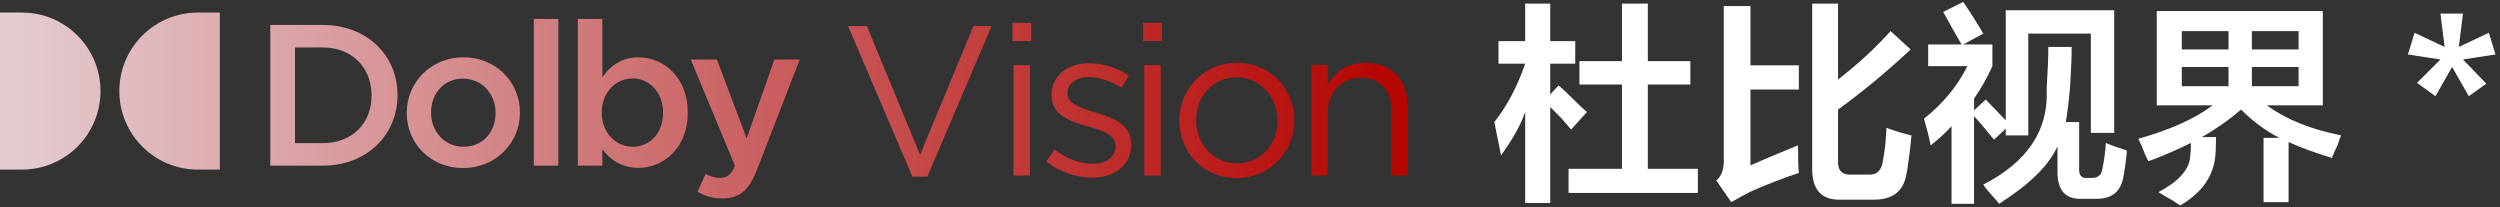 <svg 
 xmlns="http://www.w3.org/2000/svg"
 xmlns:xlink="http://www.w3.org/1999/xlink"
 width="398px" height="33px">
<rect width="100%" height="100%" fill="#333333" stroke="none"/>
<defs>
<linearGradient id="PSgrad_0" x1="0%" x2="100%" y1="0%" y2="0%">
  <stop offset="0%" stop-color="rgb(228,204,209)" stop-opacity="1" />
  <stop offset="99%" stop-color="rgb(181,6,2)" stop-opacity="1" />
</linearGradient>

</defs>
<path fill-rule="evenodd"  fill="rgb(255, 255, 255)"
 d="M397.284,8.672 L392.105,9.469 L395.823,13.321 L393.034,15.313 L390.378,10.664 L387.722,15.313 L384.800,13.188 L388.519,9.469 L383.339,8.672 L384.401,5.219 L389.183,7.477 L388.519,2.164 L392.105,2.164 L391.441,7.477 L396.222,5.219 L397.284,8.672 ZM372.180,23.016 C371.735,23.902 371.426,24.610 371.250,25.141 C368.594,24.344 366.290,23.504 364.344,22.618 L364.344,32.180 L360.359,32.180 L360.359,21.953 L362.883,21.953 C360.668,20.804 358.633,19.297 356.773,17.438 C354.825,19.121 352.743,20.582 350.531,21.821 L352.789,21.821 C352.789,23.238 352.743,24.301 352.656,25.008 C352.301,28.196 350.442,30.763 347.078,32.711 C346.812,32.533 346.414,32.267 345.883,31.914 C344.907,31.383 344.156,30.939 343.625,30.586 C346.812,28.903 348.493,27.046 348.672,25.008 C348.759,24.301 348.805,23.547 348.805,22.750 C346.680,23.813 344.422,24.788 342.031,25.672 C341.766,25.230 341.411,24.433 340.969,23.282 C340.703,22.750 340.525,22.352 340.437,22.086 C345.484,20.671 349.423,18.899 352.258,16.774 L343.359,16.774 L343.359,1.766 L369.789,1.766 L369.789,16.774 L360.891,16.774 C363.900,18.988 367.840,20.582 372.711,21.555 C372.532,21.910 372.356,22.398 372.180,23.016 ZM354.781,4.953 L347.344,4.953 L347.344,7.875 L354.781,7.875 L354.781,4.953 ZM354.781,10.664 L347.344,10.664 L347.344,13.719 L354.781,13.719 L354.781,10.664 ZM365.937,4.953 L358.500,4.953 L358.500,7.875 L365.937,7.875 L365.937,4.953 ZM365.937,13.719 L365.937,10.664 L358.500,10.664 L358.500,13.719 L365.937,13.719 ZM333.528,31.649 L331.403,31.649 C328.834,31.736 327.551,30.321 327.551,27.399 L327.551,23.282 C326.223,26.293 323.123,29.345 318.254,32.446 C318.165,32.267 317.943,32.002 317.590,31.649 C316.704,30.673 316.084,29.922 315.731,29.391 C322.814,25.761 326.178,20.671 325.825,14.118 C326.001,11.461 326.090,9.249 326.090,7.477 L329.809,7.477 C329.809,9.160 329.720,11.328 329.544,13.985 C329.365,16.023 329.145,17.836 328.879,19.430 L331.004,19.430 L331.004,26.735 C330.915,27.886 331.357,28.416 332.333,28.328 L332.997,28.328 C334.059,28.328 334.634,27.797 334.723,26.735 C334.989,25.496 335.165,24.168 335.254,22.750 C335.786,23.016 336.892,23.414 338.575,23.946 C338.575,24.035 338.575,24.168 338.575,24.344 C338.486,25.407 338.309,26.691 338.044,28.196 C337.599,30.586 336.095,31.736 333.528,31.649 ZM332.864,5.352 L322.903,5.352 L322.903,21.555 L319.317,21.555 L319.317,20.493 L317.458,22.219 C317.192,21.953 316.748,21.422 316.129,20.625 C315.333,19.652 314.712,18.944 314.270,18.500 L314.270,32.446 L310.684,32.446 L310.684,20.094 C309.798,21.069 308.692,22.086 307.364,23.149 C307.098,21.821 306.743,20.405 306.301,18.899 C309.310,16.508 311.614,13.719 313.208,10.532 L306.965,10.532 L306.965,7.078 L312.278,7.078 C311.303,5.398 310.329,3.671 309.356,1.899 L312.544,0.305 C313.872,2.254 314.934,3.937 315.731,5.352 L312.544,7.078 L317.192,7.078 L317.192,10.532 C316.395,12.304 315.420,14.030 314.270,15.711 L314.270,17.571 L316.129,15.844 L319.317,19.164 L319.317,1.633 L336.583,1.633 L336.583,21.157 L332.864,21.157 L332.864,5.352 ZM294.744,27.797 L297.400,27.797 C298.815,27.886 299.612,27.090 299.790,25.407 C300.056,24.078 300.232,22.398 300.322,20.360 C302.092,20.980 303.420,21.379 304.306,21.555 C304.217,22.707 304.040,24.211 303.775,26.071 C303.686,26.780 303.596,27.312 303.509,27.664 C303.065,30.497 301.251,31.869 298.064,31.782 L293.283,31.782 C290.006,31.958 288.412,30.231 288.501,26.602 L288.501,0.571 L292.619,0.571 L292.619,12.657 C295.717,10.266 298.506,7.699 300.986,4.953 L304.173,7.875 C300.276,11.507 296.424,14.694 292.619,17.438 L292.619,25.539 C292.529,27.133 293.237,27.886 294.744,27.797 ZM284.915,23.680 C285.534,23.414 285.978,23.238 286.244,23.149 C286.244,25.187 286.287,26.648 286.376,27.532 C283.720,28.416 281.197,29.391 278.806,30.453 C277.744,30.985 276.681,31.560 275.619,32.180 L273.228,28.727 C274.112,28.019 274.510,26.824 274.423,25.141 L274.423,0.969 L278.673,0.969 L278.673,10.399 L286.376,10.399 L286.376,14.250 L278.673,14.250 L278.673,26.336 C279.823,25.805 281.904,24.921 284.915,23.680 ZM249.717,26.868 L258.217,26.868 L258.217,13.453 L251.443,13.453 L251.443,9.735 L258.217,9.735 L258.217,0.571 L262.334,0.571 L262.334,9.735 L269.108,9.735 L269.108,13.453 L262.334,13.453 L262.334,26.868 L270.303,26.868 L270.303,30.719 L249.717,30.719 L249.717,26.868 ZM246.795,15.047 L248.123,13.586 C248.654,14.030 249.406,14.738 250.381,15.711 C251.354,16.687 252.108,17.394 252.639,17.836 L250.115,20.625 C249.760,20.183 249.229,19.563 248.522,18.766 C247.725,17.969 247.148,17.394 246.795,17.039 L246.795,32.313 L242.811,32.313 L242.811,17.836 C242.101,19.874 240.818,22.176 238.959,24.743 C238.870,24.211 238.693,23.327 238.428,22.086 C238.162,20.758 237.984,19.874 237.897,19.430 C239.932,16.863 241.570,13.765 242.811,10.133 L238.561,10.133 L238.561,6.547 L242.811,6.547 L242.811,0.571 L246.795,0.571 L246.795,6.547 L250.779,6.547 L250.779,10.133 L246.795,10.133 L246.795,15.047 Z"/>
<path fill-rule="evenodd"  fill="url(#PSgrad_0)"
 d="M221.508,27.949 L221.508,17.682 C221.508,14.418 219.740,12.378 216.646,12.378 C213.621,12.378 211.377,14.588 211.377,17.886 L211.377,27.949 L208.759,27.949 L208.759,10.373 L211.377,10.373 L211.377,13.432 C212.533,11.528 214.369,9.999 217.394,9.999 C221.644,9.999 224.126,12.854 224.126,17.036 L224.126,27.949 L221.508,27.949 ZM196.852,28.357 C191.583,28.357 187.741,24.209 187.741,19.246 L187.741,19.178 C187.741,14.214 191.617,9.999 196.920,9.999 C202.190,9.999 206.065,14.146 206.065,19.110 L206.065,19.178 C206.065,24.141 202.156,28.357 196.852,28.357 ZM203.380,19.178 C203.380,15.404 200.558,12.310 196.852,12.310 C193.045,12.310 190.427,15.404 190.427,19.110 L190.427,19.178 C190.427,22.951 193.215,26.011 196.920,26.011 C200.728,26.011 203.380,22.951 203.380,19.246 L203.380,19.178 ZM181.989,3.641 L184.981,3.641 L184.981,6.531 L181.989,6.531 L181.989,3.641 ZM173.837,28.289 C171.321,28.289 168.533,27.303 166.561,25.705 L167.887,23.835 C169.791,25.263 171.899,26.079 173.973,26.079 C176.080,26.079 177.610,24.991 177.610,23.291 L177.610,23.223 C177.610,21.455 175.536,20.776 173.225,20.130 C170.471,19.348 167.411,18.396 167.411,15.166 L167.411,15.098 C167.411,12.072 169.927,10.067 173.395,10.067 C175.536,10.067 177.916,10.815 179.718,12.004 L178.528,13.976 C176.896,12.922 175.026,12.276 173.327,12.276 C171.253,12.276 169.927,13.364 169.927,14.826 L169.927,14.894 C169.927,16.560 172.103,17.206 174.448,17.920 C177.168,18.736 180.092,19.790 180.092,22.951 L180.092,23.019 C180.092,26.351 177.338,28.289 173.837,28.289 ZM161.183,3.641 L164.175,3.641 L164.175,6.531 L161.183,6.531 L161.183,3.641 ZM145.250,28.119 L135.017,4.151 L138.009,4.151 L146.474,24.651 L154.973,4.151 L157.863,4.151 L147.630,28.119 L145.250,28.119 ZM115.027,31.588 C113.427,31.588 112.211,31.204 111.027,30.532 L112.339,27.684 C113.043,28.068 113.811,28.324 114.611,28.324 C115.699,28.324 116.371,27.845 117.011,26.405 L109.971,9.477 L114.131,9.477 L118.867,22.020 L123.283,9.477 L127.315,9.477 L120.595,26.821 C119.251,30.308 117.747,31.588 115.027,31.588 ZM101.651,26.724 C98.835,26.724 97.075,25.316 95.891,23.748 L95.891,26.372 L91.987,26.372 L91.987,3.013 L95.891,3.013 L95.891,12.293 C97.139,10.533 98.899,9.125 101.651,9.125 C105.619,9.125 109.491,12.261 109.491,17.893 L109.491,17.956 C109.491,23.556 105.651,26.724 101.651,26.724 ZM105.555,17.893 C105.555,14.629 103.315,12.485 100.723,12.485 C98.099,12.485 95.795,14.661 95.795,17.893 L95.795,17.956 C95.795,21.189 98.099,23.364 100.723,23.364 C103.379,23.364 105.555,21.285 105.555,17.956 L105.555,17.893 ZM84.979,3.013 L88.883,3.013 L88.883,26.372 L84.979,26.372 L84.979,3.013 ZM73.715,26.756 C68.563,26.756 64.755,22.820 64.755,18.021 L64.755,17.956 C64.755,13.125 68.595,9.125 73.779,9.125 C78.963,9.125 82.771,13.061 82.771,17.893 L82.771,17.956 C82.771,22.757 78.931,26.756 73.715,26.756 ZM78.899,17.956 C78.899,14.981 76.755,12.517 73.715,12.517 C70.611,12.517 68.627,14.948 68.627,17.893 L68.627,17.956 C68.627,20.901 70.771,23.364 73.779,23.364 C76.915,23.364 78.899,20.933 78.899,18.021 L78.899,17.956 ZM51.379,26.372 L43.027,26.372 L43.027,3.973 L51.379,3.973 C58.418,3.973 63.282,8.805 63.282,15.109 L63.282,15.173 C63.282,21.476 58.418,26.372 51.379,26.372 ZM59.154,15.173 C59.154,10.789 56.083,7.557 51.379,7.557 L46.963,7.557 L46.963,22.788 L51.379,22.788 C56.083,22.788 59.154,19.621 59.154,15.237 L59.154,15.173 ZM19.000,14.500 C19.000,7.596 24.596,2.000 31.500,2.000 L35.000,2.000 L35.000,27.000 L31.500,27.000 C24.596,27.000 19.000,21.404 19.000,14.500 ZM3.500,27.000 L0.000,27.000 L0.000,2.000 L3.500,2.000 C10.404,2.000 16.000,7.596 16.000,14.500 C16.000,21.404 10.404,27.000 3.500,27.000 ZM163.971,27.949 L161.353,27.949 L161.353,10.373 L163.971,10.373 L163.971,27.949 ZM184.777,27.949 L182.159,27.949 L182.159,10.373 L184.777,10.373 L184.777,27.949 Z"/>
</svg>
